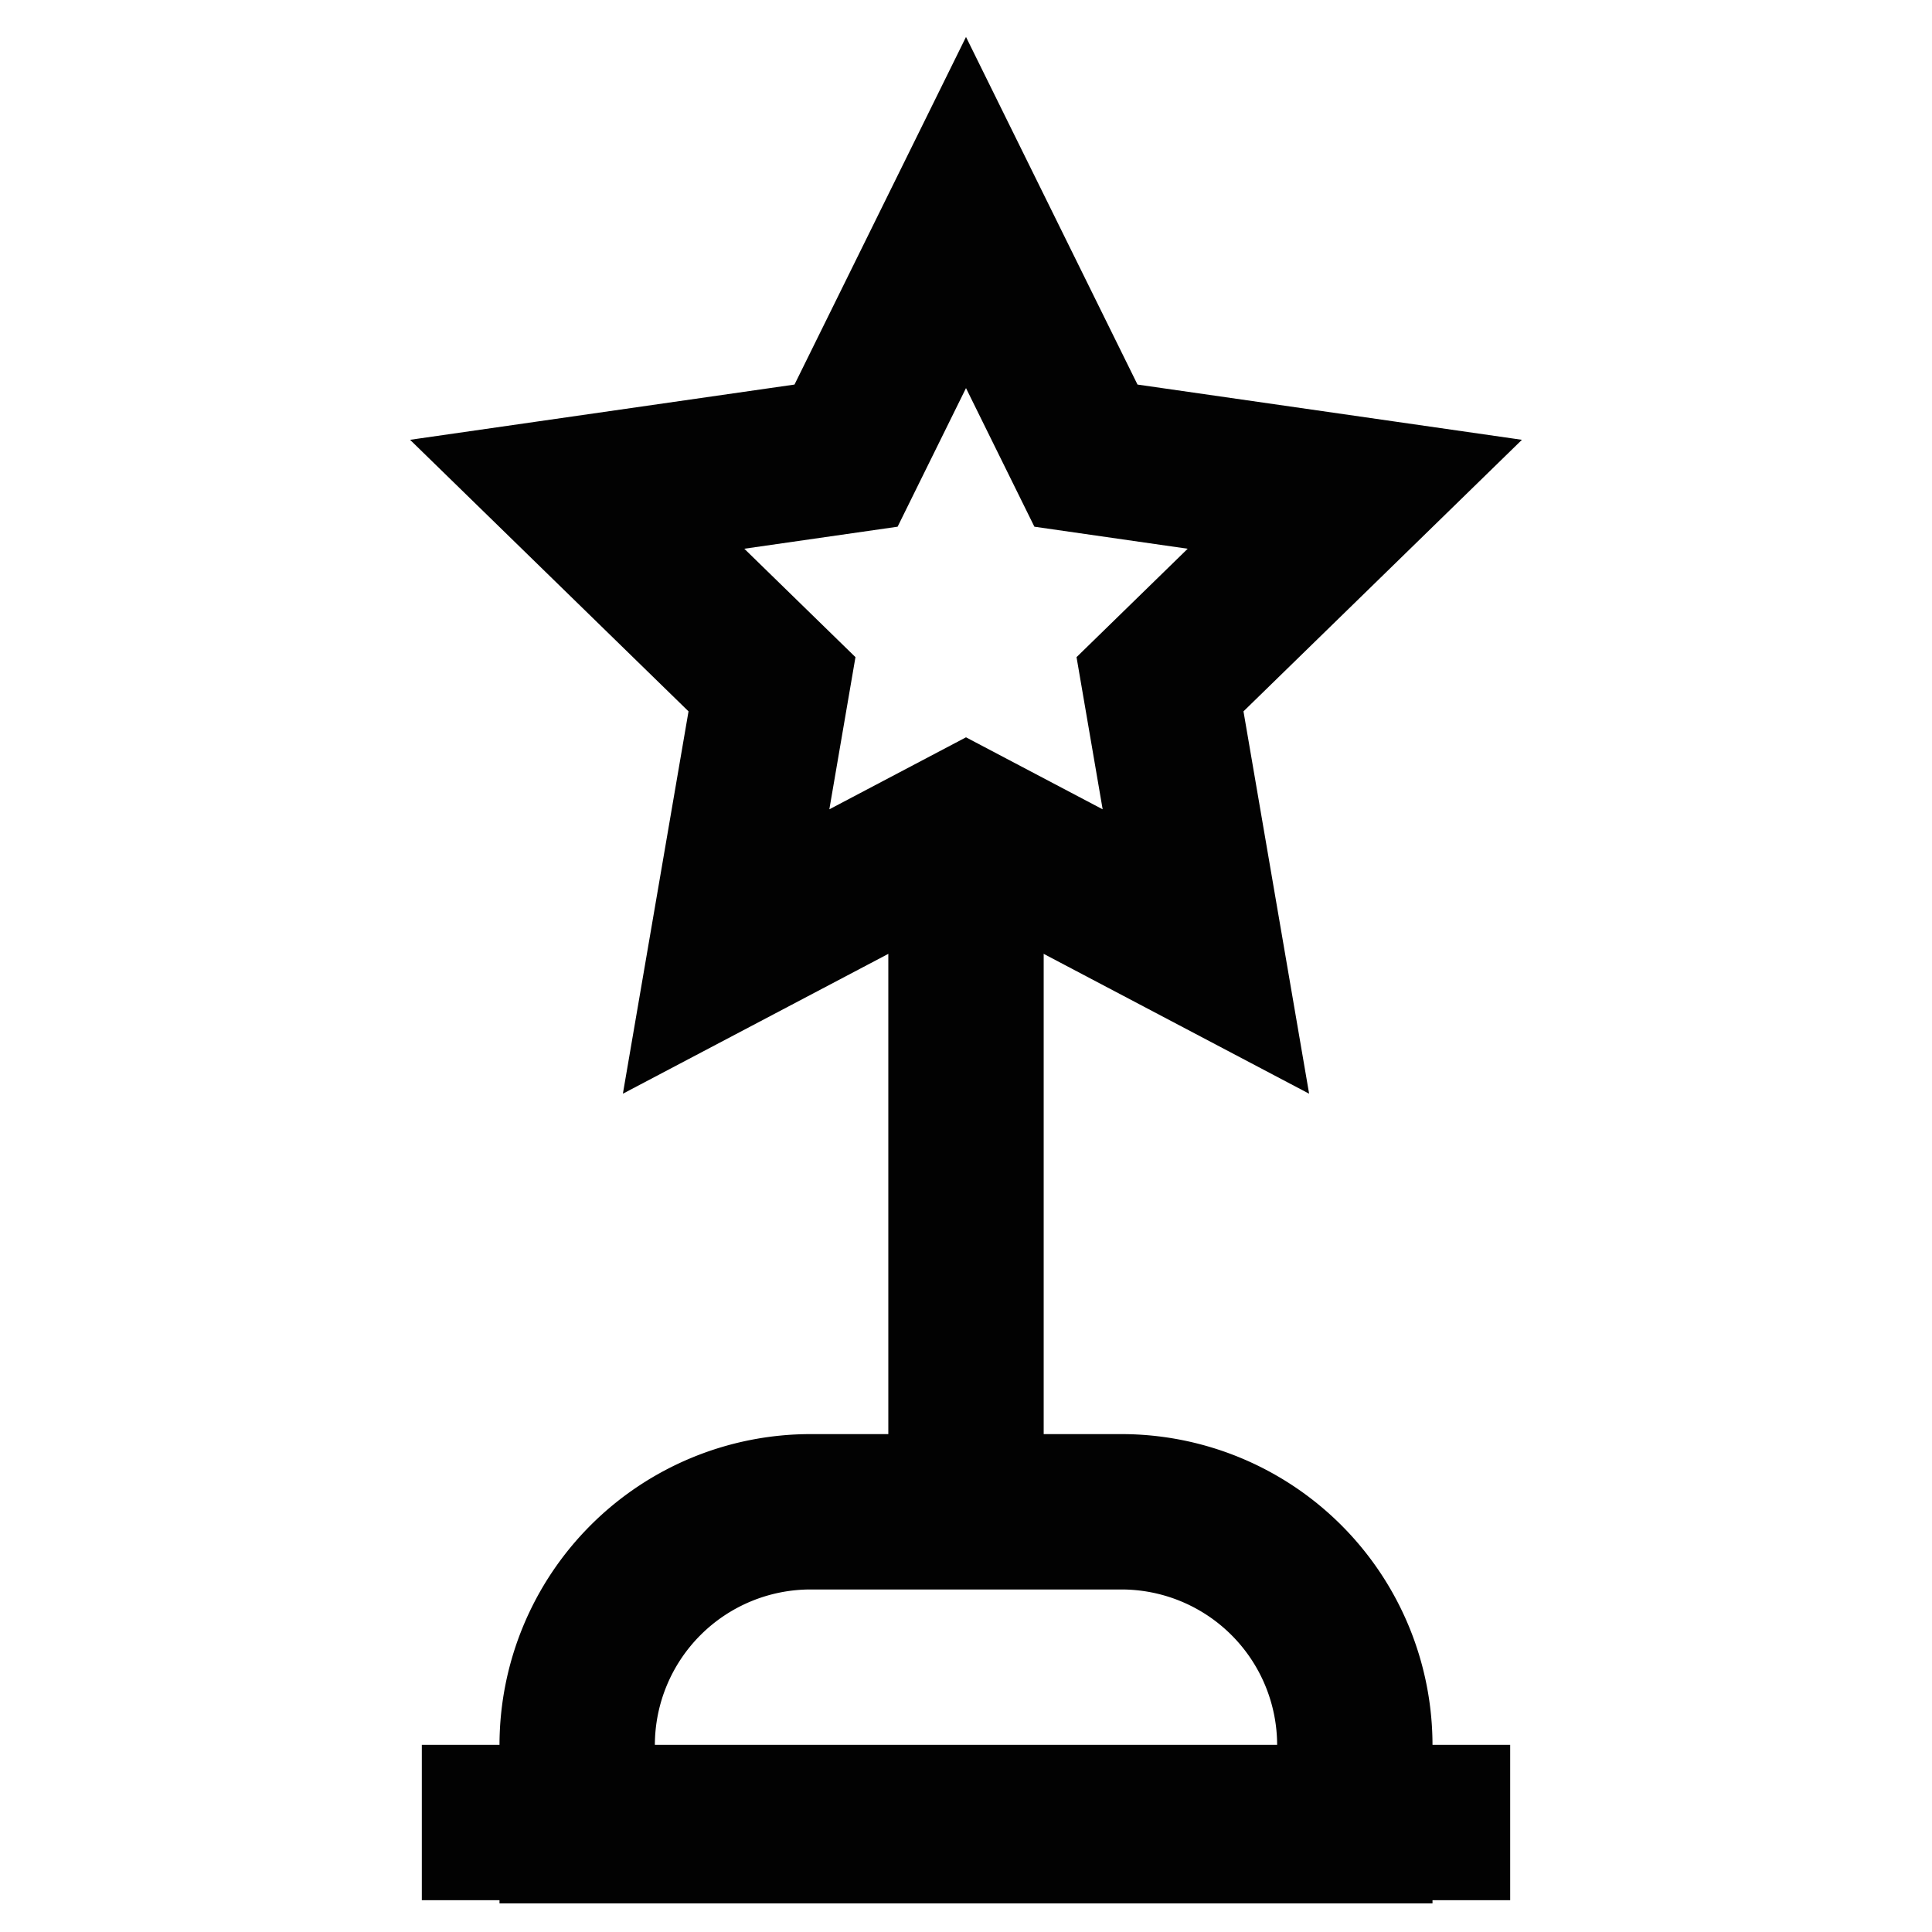 <?xml version="1.0" encoding="utf-8"?><!-- Uploaded to: SVG Repo, www.svgrepo.com, Generator: SVG Repo Mixer Tools -->
<svg width="800px" height="800px" viewBox="0 0 24 24" id="Layer_1" data-name="Layer 1" xmlns="http://www.w3.org/2000/svg"><defs><style>.cls-1{fill:none;stroke:#020202;stroke-miterlimit:10;stroke-width:1.93px;}</style></defs><path class="cls-1" d="M10.07,18.78h3.86a2.9,2.9,0,0,1,2.9,2.9v1a0,0,0,0,1,0,0H7.17a0,0,0,0,1,0,0v-1A2.9,2.9,0,0,1,10.07,18.78Z"/><polygon class="cls-1" points="12 2.64 13.49 5.66 16.83 6.14 14.41 8.5 14.98 11.82 12 10.25 9.02 11.82 9.59 8.5 7.17 6.14 10.51 5.66 12 2.64"/><line class="cls-1" x1="12" y1="18.78" x2="12" y2="10.09"/><line class="cls-1" x1="18.76" y1="22.64" x2="5.24" y2="22.64"/></svg>